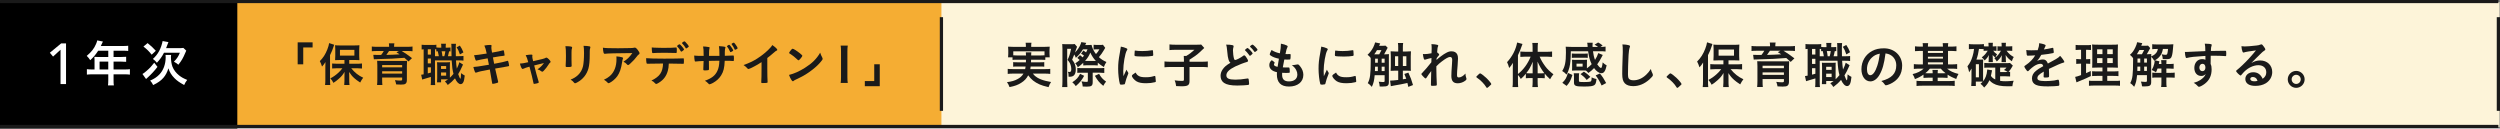 <?xml version="1.0" encoding="UTF-8"?><svg id="_レイヤー_2" xmlns="http://www.w3.org/2000/svg" width="800.647" height="41.164" viewBox="0 0 800.647 41.164"><rect x="0" y="0" width="800.647" height="41.164" fill="#808080" stroke="none"/><defs><style>.cls-1{fill:#fff;}.cls-2{fill:#fdf4d9;}.cls-3{stroke-width:1.038px;}.cls-3,.cls-4{fill:none;stroke:#1a1a1a;}.cls-5{fill:#f5ad33;}.cls-6{stroke:#000;}.cls-7{fill:#1a1a1a;}</style></defs><g id="_レイヤー_1-2"><rect class="cls-2" x="293" y=".664" width="507.5" height="40"/><rect class="cls-5" x="75.5" y=".664" width="226" height="40"/><path class="cls-7" d="m95.33,20.598v-7.035h4.784v1.635h-2.999v5.4h-1.785Z"/><path class="cls-7" d="m104.195,21.453c0-.48,0-.735.03-1.59-.36.6-.585.9-1.095,1.455-.285-.885-.36-1.065-.705-1.74,1.08-1.065,1.83-2.25,2.43-3.81.285-.735.479-1.425.555-1.965l1.605.525q-.075.21-.21.645c-.285.93-.585,1.635-1.11,2.685v7.905c0,.63.015,1.08.075,1.665h-1.665c.075-.615.09-1.005.09-1.695v-4.08Zm6.12-2.235h-1.545c-.63,0-1.096.015-1.455.045.045-.405.06-.795.06-1.38v-2.085c0-.555-.015-.9-.06-1.32.42.06.81.075,1.59.075h4.604c.721,0,1.155-.015,1.59-.075-.045.465-.06.735-.06,1.41v2.01c0,.615.015.945.06,1.365q-.165-.015-.42-.015c-.06,0-.165-.015-.314-.015-.255-.015-.48-.015-.69-.015h-1.83v1.2h2.521c.51,0,1.109-.03,1.56-.09v1.62c-.524-.06-1.08-.09-1.515-.09h-1.936c1.155,1.41,2.325,2.34,3.84,3.03-.42.555-.63.9-.96,1.545-1.005-.675-1.335-.915-1.829-1.35-.721-.645-1.125-1.125-1.71-2.04.015.51.029,1.11.029,1.53v1.335c0,.48.03.87.091,1.32h-1.695c.045-.465.075-.855.075-1.335v-1.35c0-.18.015-.69.029-1.53-.569.975-.989,1.47-1.859,2.235-.646.57-1.065.885-1.71,1.29-.36-.705-.45-.84-.975-1.44.93-.48,1.68-1.005,2.475-1.725.555-.495.81-.78,1.38-1.515h-1.725c-.556,0-1.11.03-1.561.075v-1.59c.45.045.93.075,1.561.075h2.385v-1.2Zm-1.44-1.41h4.62v-1.845h-4.62v1.845Z"/><path class="cls-7" d="m124.625,14.808c0-.39-.015-.555-.075-.93h1.755c-.06.285-.09.585-.09.93v.18h4.26c.75,0,1.14-.015,1.635-.09v1.515c-.524-.06-.915-.075-1.529-.075h-1.92c1.125.675,2.31,1.5,3.284,2.28l-1.109,1.065c-.601-.555-.811-.75-1.335-1.17-2.595.225-5.025.345-8.175.405-.15.015-.36.015-.615.03h-.465c-.12.015-.33.03-.51.045l-.181-1.44.181.015q.39.03,1.56.03h.765c.346-.435.601-.795.841-1.26h-2.266c-.675,0-1.05.015-1.56.075v-1.515c.479.075.9.09,1.665.09h3.885v-.18Zm-2.235,10.77c0,.675.016,1.185.075,1.635h-1.71c.061-.51.09-1.005.09-1.815v-4.47c0-.69-.015-1.08-.06-1.455.314.03.825.045,1.62.045h6.404q1.095-.015,1.2-.015c.03,0,.09-.015.195-.015.029-.015.09-.015.165-.015-.045.405-.061.84-.061,1.53v4.575c0,.645-.135,1.005-.45,1.245-.27.195-.63.27-1.439.27-.315,0-.555-.015-1.545-.06-.075-.45-.15-.735-.375-1.365.734.105,1.26.135,1.755.135.42,0,.54-.09.54-.39v-.585h-6.405v.75Zm6.405-4.74h-6.405v.735h6.405v-.735Zm-6.405,2.73h6.405v-.735h-6.405v.735Zm2.205-7.23c-.194.33-.555.84-.87,1.245,1.17-.015,3.181-.105,4.26-.18-.42-.285-.524-.345-1.02-.645l.78-.42h-3.15Z"/><path class="cls-7" d="m144.275,16.458q-.301-.015-.45-.015c-.12.615-.226,1.11-.36,1.545h1.141c-.016-1.215-.03-2.19-.03-2.925,0-.57-.016-.705-.061-1.035h1.516c-.061.48-.075.75-.075,1.77,0,.585,0,1.185.03,2.19h.84c.854,0,1.154-.015,1.604-.075v1.5c-.555-.06-.734-.075-1.604-.075h-.795c.074,1.2.149,1.875.27,2.64.39-.765.72-1.605.811-2.055l1.17.75c-.091.18-.195.42-.315.69-.3.735-.825,1.725-1.229,2.37.255.78.6,1.485.704,1.485.105,0,.195-.675.24-1.8.375.315.795.6,1.155.765-.12,1.125-.24,1.68-.436,2.1-.194.42-.51.66-.885.66-.615,0-1.274-.69-1.8-1.86-.705.825-1.32,1.395-2.31,2.13-.375-.585-.51-.735-.915-1.11.51-.33.689-.45.99-.69h-2.221v.945h-1.305c.045-.42.061-.765.061-1.26v-3.9c0-.645,0-.855-.046-1.29.256.045.405.045.915.045h2.295c.42,0,.585-.015.945-.045-.045.315-.045.555-.045,1.29v3.69c.405-.375.66-.645,1.155-1.245-.315-1.17-.45-2.13-.585-4.305h-5.34v6.375c0,.765.015,1.11.074,1.53h-1.454c.06-.405.074-.87.074-1.545v-1.065c-.734.24-1.319.405-1.814.54q-.705.195-.975.3l-.33-1.545c.149,0,.33-.03.795-.12v-8.024c-.285.015-.436.03-.646.06v-1.53c.315.045.66.075,1.215.075h2.28c.585,0,.915-.015,1.229-.075v.885c.315.045.511.06.9.06h.675v-.09c0-.585-.015-.84-.075-1.17h1.561c-.061.33-.075.615-.075,1.17v.09h.51c.525,0,.72-.015,1.021-.045v1.245Zm-7.275,1.02h1.005v-1.695h-1.005v1.695Zm0,2.82h1.005v-1.545h-1.005v1.545Zm0,3.21c.556-.135.646-.165,1.005-.27v-1.665h-1.005v1.935Zm3.54-5.52c-.06-.405-.195-1.065-.33-1.56-.194.015-.24.015-.479.045v-.66c-.165-.015-.21-.015-.42-.03v2.205h1.229Zm.705,4.095h1.635v-.93h-1.635v.93Zm0,2.145h1.635v-1.02h-1.635v1.02Zm.195-7.8c.104.42.165.855.255,1.56h.6c.15-.465.255-1.005.33-1.56h-1.185Zm5.834-1.83c.511.75.766,1.245,1.141,2.175l-1.125.66c-.33-1.035-.54-1.485-1.065-2.28l1.05-.555Z"/><path class="cls-7" d="m155.12,14.583c.675-.135,1.32-.195,1.905-.195.3,0,.404.075.404.285,0,.06,0,.105-.045.255-.015.09-.029.195-.029.3,0,.285.029.525.225,1.62,1.545-.255,2.775-.51,3.405-.705.104-.045.135-.045.225-.045.105,0,.15.09.21.375s.18,1.05.18,1.17c0,.195-.06.21-.645.27-.54.045-.84.09-3.09.48q.255,1.32.39,2.025l.66-.12c1.5-.27,2.52-.495,3.21-.705.24-.075.39-.12.435-.12.12,0,.165.06.21.21.12.39.271,1.125.271,1.35,0,.135-.03.15-.48.225q-.239.045-.734.135-.811.135-3.255.57.39,1.875.93,4.05c.03.12.045.21.045.24,0,.15-.06.195-.314.285-.42.15-1.2.315-1.41.315-.15,0-.181-.045-.226-.33-.104-.72-.345-2.055-.734-4.26-3.061.57-3.3.63-4.155.93-.194.06-.255.075-.33.075-.12,0-.194-.06-.27-.225-.18-.375-.33-.855-.51-1.59.779-.03,1.604-.15,4.979-.72-.18-.9-.3-1.545-.405-2.055q-2.729.48-3.494.705c-.12.045-.15.045-.181.045q-.24,0-.675-1.74.825-.03,4.05-.54c-.24-1.155-.479-2.01-.75-2.565Z"/><path class="cls-7" d="m174.68,18.558c.15-.09.21-.105.315-.105.36,0,1.335.99,1.335,1.35,0,.105-.045.165-.15.255-.21.18-.284.255-.479.585-.39.645-.945,1.365-1.53,1.98-.24.255-.375.345-.495.345-.09,0-.18-.045-.284-.12-.405-.315-.615-.42-1.261-.645.84-.555,1.41-1.095,2.07-2.01q-1.95.465-3.12.765c.63,2.49.855,3.3,1.41,5.16.03.135.045.195.045.255,0,.135-.15.225-.555.33-.255.075-.766.165-.9.165-.18,0-.21-.06-.285-.495-.135-.795-.675-2.97-1.229-5.024-1.11.315-1.29.36-1.86.63-.165.075-.255.105-.33.105-.284,0-.614-.675-.869-1.725.75-.03,1.109-.09,2.67-.435-.315-1.17-.466-1.59-.825-2.25.81-.135,1.41-.195,1.8-.195.255,0,.36.075.36.24,0,.045,0,.075-.016.165-.03.09-.03.15-.03.225,0,.3.061.6.271,1.485,2.88-.645,3.585-.825,3.944-1.035Z"/><path class="cls-7" d="m183.035,19.293c0,.345.015,1.035.03,1.455,0,.15.015.3.015.36,0,.3-.21.36-1.38.36-.45,0-.54-.06-.54-.315v-.3c.06-1.17.09-1.815.09-2.88,0-1.74-.045-2.415-.165-3.195.766.015,1.47.06,1.815.135.21.045.33.15.33.33,0,.075-.016.12-.045.21-.12.3-.15.585-.15,1.305v2.535Zm5.835-1.95c0,2.145-.136,3.54-.42,4.59-.54,1.905-1.74,3.435-3.51,4.41-.375.21-.66.33-.766.33-.104,0-.18-.045-.285-.165-.345-.435-.614-.675-1.14-1.02.96-.36,1.771-.87,2.43-1.515.766-.75,1.261-1.65,1.53-2.73.195-.854.33-2.475.33-4.2,0-1.215-.045-1.815-.15-2.37.9.015,1.44.075,1.905.165.195.045.285.12.285.27,0,.075-.016.135-.061.27-.12.33-.149.63-.149,1.335v.63Z"/><path class="cls-7" d="m197.915,15.453c1.245,0,2.19-.015,4.035-.06.66-.03.885-.045,1.095-.105.15-.045.195-.045.255-.045.285,0,.556.225.99.81.375.495.525.795.525,1.02,0,.165-.075.27-.24.375-.24.15-.285.195-.585.6-.54.75-1.2,1.455-2.16,2.34-.39.36-.524.45-.675.45-.105,0-.18-.03-.255-.12-.36-.42-.69-.675-1.23-.96,1.155-.705,1.936-1.455,2.851-2.76q-7.725.06-8.61.21c-.119.03-.165.03-.194.03-.226,0-.36-.135-.436-.435-.104-.405-.165-.885-.194-1.53.75.135,2.024.18,4.829.18Zm1.215,2.865c.301.075.421.165.421.315q0,.06-.091.255c-.074.195-.149.525-.225,1.035-.3,2.04-.765,3.39-1.545,4.485-.63.87-1.62,1.725-2.49,2.145-.104.06-.225.09-.284.09-.136,0-.226-.045-.33-.18-.301-.36-.66-.63-1.17-.93.854-.405,1.335-.705,1.859-1.155,1.44-1.245,2.16-3.075,2.16-5.49,0-.345,0-.555-.03-.825.72.045,1.23.12,1.725.255Z"/><path class="cls-7" d="m207.937,20.402h-.33c-.061,0-.105,0-.136.015h-.135c-.149,0-.255-.075-.285-.24-.074-.375-.12-.855-.12-1.545.9.09,2.971.15,5.806.15,2.55,0,5.489-.045,5.954-.09h.135c.21,0,.21.015.21,1.005,0,.66-.029.735-.239.735h-.105c-.689-.03-.975-.03-4.5-.075-.06,1.14-.119,1.62-.314,2.31-.465,1.695-1.351,2.88-2.85,3.81-.421.27-.75.42-.886.42-.074,0-.135-.03-.255-.15-.54-.555-.72-.69-1.26-.96,2.655-1.245,3.63-2.67,3.72-5.445-2.43.015-3.255.015-4.409.06Zm1.545-5.145c.345.015.645.03.81.03.765.045.99.045,1.979.045,2.266,0,3.346-.03,4.155-.12h.075c.21,0,.255.105.255.57v.315c0,.09,0,.24-.016.42,0,.405-.029.45-.314.45-.165,0-1.26-.03-2.31-.045-.226-.015-.601-.015-1.141-.015-1.92,0-3.27.03-3.75.09-.045.015-.09.015-.119.015-.15,0-.226-.06-.256-.195-.06-.315-.119-1.035-.119-1.62.3.045.404.045.75.06Zm8.549,1.17c-.3-.57-.63-1.005-1.109-1.515q-.09-.09-.09-.135c0-.09.09-.18.345-.375.24-.165.33-.225.42-.225.12,0,.27.12.645.525.48.525.825,1.005.825,1.125,0,.09-.045.15-.225.3-.33.285-.54.42-.66.42-.06,0-.09-.03-.15-.12Zm2.115-1.125c-.18.135-.33.21-.405.21-.045,0-.09-.03-.149-.135-.315-.54-.675-1.02-1.125-1.47-.045-.045-.075-.09-.075-.12,0-.105.63-.555.765-.54.12.015.165.03.33.18.45.42,1.11,1.26,1.11,1.44,0,.09-.12.195-.45.435Z"/><path class="cls-7" d="m225.351,17.898c0-1.665-.06-2.535-.18-3.015q.271.015.855.045c.18,0,.989.135,1.095.165.104.045.149.105.149.195q0,.075-.09.39c-.075.21-.09.525-.12,2.22.375,0,1.485,0,3.345-.015,0-1.71-.045-2.385-.164-3.105.81.045,1.26.09,1.694.165.315.045.405.105.405.24,0,.105-.016.15-.105.39-.045.105-.09.57-.104,1.05v1.245c1.515-.03,2.085-.045,2.535-.09.06-.015.104-.015.149-.015.075,0,.135.03.165.075.045.09.075.45.075.93,0,.705-.03.78-.255.78q-.03,0-.36-.03c-.51-.045-.63-.045-2.34-.045-.09,2.25-.39,3.45-1.14,4.649-.646,1.035-1.485,1.8-2.64,2.445-.405.225-.945.435-1.096.435-.135,0-.149-.015-.465-.345-.33-.36-.54-.51-1.005-.795,2.16-.78,3.285-1.665,3.975-3.12.42-.9.601-1.785.66-3.285h-.975c-.135,0-.556,0-1.17.015-.271.015-.675.015-1.215.03q0,1.065.029,2.415v.195c0,.21-.045.285-.21.345-.18.045-.645.09-1.005.09-.524,0-.6-.045-.6-.315v-.225c.06-1.365.075-1.605.09-2.475-.78.015-2.16.105-2.52.165-.03.015-.061.015-.091.015-.119,0-.194-.06-.225-.195-.075-.255-.15-.975-.18-1.725.765.09,1.2.105,2.444.105h.585Zm8.475-1.335c-.239-.585-.675-1.305-.975-1.65-.03-.03-.045-.06-.045-.09,0-.12.54-.48.705-.48.149,0,.435.33.87.99.3.45.435.705.435.81s-.104.21-.435.39c-.21.105-.33.165-.405.165s-.12-.03-.15-.135Zm1.771-2.265c.345.45.645.99.645,1.125,0,.09-.12.195-.375.345-.225.12-.375.18-.435.18-.061,0-.12-.045-.15-.135-.194-.48-.6-1.17-.944-1.605-.045-.045-.061-.075-.061-.105,0-.12.525-.435.72-.435.12,0,.24.12.601.63Z"/><path class="cls-7" d="m245.735,21.873c0,1.89.03,3.285.091,4.305v.105c0,.165-.045.225-.195.24-.195.045-.825.075-1.32.075-.465,0-.51-.03-.51-.285v-.075c.061-.765.09-2.475.09-4.365v-1.98c-1.02.66-1.515.96-2.385,1.41-1.08.57-1.604.795-1.8.795-.12,0-.21-.045-.315-.165-.435-.495-.675-.69-1.26-1.095,1.92-.705,3.015-1.23,4.35-2.07,1.65-1.035,3.375-2.475,4.351-3.63.21-.24.3-.375.495-.705.944.63,1.619,1.26,1.619,1.545,0,.09-.06.165-.239.24-.271.12-.375.195-1.08.81-.66.585-1.306,1.11-1.891,1.545v3.3Z"/><path class="cls-7" d="m263.361,18.483c.075.15.104.255.104.345,0,.15-.06.255-.255.525-.825,1.08-1.71,1.95-3.045,2.985-1.5,1.17-2.774,1.95-4.574,2.805-1.155.54-1.216.57-1.396.735-.12.12-.18.15-.27.15-.136,0-.255-.12-.48-.45-.3-.45-.585-1.065-.75-1.59,1.516-.345,3.33-1.155,5.085-2.265,2.31-1.455,3.765-2.895,4.89-4.86.165.555.3.855.69,1.62Zm-9.99-2.52c.255-.285.36-.36.495-.36.285.015,1.41.735,2.34,1.485.57.465.75.66.75.81,0,.105-.27.51-.63.915-.33.375-.495.51-.615.51q-.104,0-.72-.585c-.39-.375-1.17-1.005-1.56-1.245q-.525-.345-.63-.405c-.061-.045-.09-.09-.09-.135,0-.135.284-.555.659-.99Z"/><path class="cls-7" d="m271.506,14.613c-.09.57-.12,1.035-.12,1.935v8.069c0,.885.03,1.365.12,1.935h-2.28c.09-.57.12-1.065.12-1.935v-8.069c0-.93-.03-1.335-.12-1.935h2.28Z"/><path class="cls-7" d="m281.751,20.583v7.02h-4.785v-1.635h3.016v-5.385h1.77Z"/><path class="cls-7" d="m325.71,19.121c-.704,0-1.104.016-1.44.064v-.816h-1.425c.048-.352.064-.624.064-1.136v-1.137c0-.416-.017-.752-.064-1.152.496.048.944.064,1.696.064h4.002v-.352c0-.368-.016-.625-.08-.96h1.873c-.064.304-.08.56-.08.96v.352h4.226c.752,0,1.185-.016,1.696-.064-.048.384-.063.704-.063,1.121v1.168c0,.464.016.784.063,1.136h-1.408v.816c-.384-.048-.752-.064-1.456-.064h-3.105c0,.288,0,.32-.017.833h2.865c.769,0,1.009-.016,1.377-.064v1.473c-.368-.048-.656-.064-1.377-.064h-2.977c-.032.368-.049.496-.112.833h4.802c.801,0,1.137-.016,1.585-.08v1.617c-.545-.064-.992-.096-1.665-.096h-3.922c.528.64.849.928,1.441,1.281.656.416,1.616.784,2.705,1.056.384.096.864.208,1.696.352-.368.544-.592,1.024-.801,1.649-1.424-.336-2.049-.528-2.881-.88-1.633-.736-2.673-1.569-3.634-2.913-.527,1.024-1.2,1.745-2.24,2.401-1.072.688-2.049,1.041-3.746,1.376-.288-.768-.368-.928-.816-1.584,1.585-.224,2.386-.448,3.313-.944.896-.448,1.489-.993,1.969-1.793h-3.377c-.608,0-1.12.032-1.665.096v-1.617c.448.064.769.08,1.569.08h4.018c.063-.272.096-.448.144-.833h-2.608c-.721,0-1.024.016-1.377.064v-1.473c.368.048.624.064,1.377.064h2.705c0-.208.016-.497.016-.833h-2.865Zm2.881-1.361c-.016-.48-.031-.704-.063-.992h1.776c-.048.192-.048.368-.063.992h3.073c.592,0,.8,0,1.2-.048v-1.265h-10.004v1.265c.336.032.608.048,1.2.048h2.881Z"/><path class="cls-7" d="m345.878,17.664c.352.256.464.352.816.704.191-.192.271-.288.464-.544-.304-.256-.528-.417-.929-.641l.736-1.008c.288.176.576.384.864.608.192-.352.257-.48.465-.993h-1.457c-.672,1.089-1.328,1.873-2.289,2.737-.176-.48-.304-.752-.512-1.072l-.673,1.681c.593.736.865,1.264,1.041,2,.096.352.128.641.128,1.168,0,.896-.24,1.569-.704,1.921-.288.24-.721.352-1.297.352-.032,0-.144,0-.304-.016,0-.976-.032-1.168-.272-1.584.272.064.4.08.576.08.384,0,.561-.288.561-.928,0-.417-.08-.88-.208-1.297-.208-.624-.416-.992-.993-1.648.545-1.121.816-1.953,1.137-3.553h-1.248v10.34c0,.833.016,1.457.063,1.905h-1.681c.064-.448.097-1.136.097-1.921v-10.356c0-.72-.017-1.072-.064-1.489.304.032.593.048,1.04.048h1.841c.561,0,.833-.016,1.104-.064l.769.88c-.096.192-.144.272-.208.512-.112.336-.32.912-.48,1.344.801-.768,1.489-1.792,1.841-2.737.112-.304.145-.368.177-.608l1.601.256q-.112.208-.225.464c-.016.032-.048.096-.096.224h.769c.672,0,.976-.016,1.264-.048.032.224.064.368.145.576.304.912.688,1.617,1.265,2.353.448-.464.8-.96,1.088-1.505h-1.2c-.176,0-.4.016-.656.048v-1.521c.304.048.608.064.912.064h1.057c.544,0,.816-.016,1.024-.064l.736.993c-.128.176-.24.352-.496.832-.4.705-.944,1.473-1.537,2.145.769.688,1.329,1.057,2.417,1.553-.399.592-.576.944-.816,1.617-.832-.496-1.28-.816-1.952-1.393v.88c-.208-.032-.433-.048-.944-.048h-2.85c-.352,0-.624.016-.864.048v-.833c-.672.64-1.04.928-1.744,1.409-.209-.528-.417-.833-.816-1.265.64-.4.864-.576,1.424-1.056q-.191-.208-.768-.672l.864-.88Zm1.328,6.61c-.784,1.457-1.376,2.177-2.673,3.297-.384-.544-.641-.832-1.12-1.216,1.44-.992,1.824-1.409,2.497-2.705l1.296.624Zm-.832-.992c-.641,0-1.137.016-1.36.064v-1.601c.208.048.832.08,1.424.08h5.763c.721,0,1.169-.016,1.457-.08v1.617c-.385-.048-.913-.08-1.457-.08h-2.257v2.977c0,1.201-.368,1.489-1.921,1.489-.272,0-.704-.016-1.28-.048-.032-.625-.16-1.137-.385-1.649.801.128,1.233.176,1.585.176.368,0,.448-.064.448-.384v-2.561h-2.017Zm4.594-3.762c-.736-.768-1.232-1.521-1.793-2.673-.384.992-.8,1.665-1.681,2.673h3.474Zm1.024,4.13c.624,1.121,1.2,1.761,2.241,2.481-.4.48-.545.704-.896,1.36-1.297-1.056-1.809-1.681-2.689-3.217l1.345-.624Z"/><path class="cls-7" d="m361.298,23.234c.048.08.063.144.063.224,0,.112-.016.128-.16.48-.32.736-.704,1.889-.896,2.753-.048.176-.096.272-.16.304-.079.032-.624.112-.8.112h-.064c-.08,0-.191-.016-.319-.016-.208,0-.257-.048-.32-.24-.305-1.041-.545-3.185-.545-4.802,0-1.761.112-2.849.561-5.25.16-.865.24-1.345.305-1.873.672.128,1.248.288,1.729.512.271.112.352.192.352.352,0,.112-.016.16-.191.417-.528.848-1.121,4.242-1.121,6.53,0,.368.017.865.064,1.665.448-1.009.608-1.312.977-2.097.144.336.24.497.528.929Zm3.473,1.136c.513.272,1.121.368,2.193.368,1.024,0,1.633-.08,2.625-.368.096-.032.176-.048.224-.048.112,0,.192.064.209.224.079.544.144,1.185.144,1.504,0,.16-.048.208-.272.272-.864.224-1.744.336-2.816.336-1.473,0-2.386-.176-3.138-.625-.704-.432-1.44-1.312-1.44-1.745,0-.224.336-.528,1.2-1.056.288.576.561.864,1.072,1.136Zm-1.12-8.163c.353.08,1.377.144,2.161.144,1.057,0,2.112-.08,3.105-.256q.08-.016.144-.016c.112,0,.16.048.192.176.032.16.08.864.08,1.296,0,.24-.048.32-.225.353-.656.128-1.744.208-2.896.208-1.377,0-2.609-.08-2.77-.176-.08-.048-.112-.16-.112-.448,0-.432.048-1.072.08-1.2.017-.064.064-.096.16-.096.016,0,.048,0,.08.016Z"/><path class="cls-7" d="m379.161,19.088c0-.464-.017-.816-.048-1.168h.8c1.041-.624,1.489-.96,2.609-1.969h-6.131c-.816,0-1.312.032-1.856.096v-1.825c.544.064,1.04.096,1.841.096h6.963c.784,0,1.024-.016,1.345-.064l.992,1.104q-.416.384-1.457,1.376c-.736.705-1.952,1.585-3.265,2.385v.656h3.761c1.009,0,1.585-.032,2.098-.096v1.873c-.593-.08-1.137-.096-2.098-.096h-3.761v4.482c0,1.36-.513,1.696-2.577,1.696-.32,0-.545-.016-1.713-.064-.128-.896-.192-1.168-.464-1.84.928.128,1.488.176,2.24.176.608,0,.721-.064.721-.384v-4.065h-4.13c-.929,0-1.456.016-2.097.096v-1.873c.561.064,1.137.096,2.145.096h4.082v-.688Z"/><path class="cls-7" d="m393.443,19.088c-.208-.704-.272-1.136-.464-3.105-.064-.769-.128-1.152-.288-1.697.977.016,1.601.064,2.032.176.24.064.353.176.353.352,0,.064-.016.144-.048.272-.112.384-.16.672-.16,1.088,0,.784.16,2.065.336,2.625.096.304.192.417.368.417.384,0,1.793-.736,2.562-1.329.208-.16.239-.176.319-.176.145,0,.288.112.528.416.4.544.721,1.137.721,1.361,0,.176-.112.288-.385.368-.992.272-2.625.912-3.729,1.44-1.952.96-2.833,1.841-2.833,2.833,0,.977.816,1.377,2.882,1.377,1.2,0,2.288-.112,3.761-.353.064-.016.177-.032.208-.032.129,0,.209.064.272.192.048.16.16,1.137.16,1.521,0,.224-.064.304-.272.368-.352.08-2.289.192-3.505.192-2.049,0-3.409-.272-4.258-.849-.721-.496-1.104-1.28-1.104-2.241,0-.736.208-1.393.641-2.033.56-.833,1.168-1.361,2.513-2.161-.336-.304-.464-.528-.608-1.024Zm5.811-3.585c.128-.096.208-.128.304-.128.225,0,1.617,1.473,1.617,1.713,0,.096-.128.24-.433.496-.32.272-.352.288-.432.288-.097,0-.112,0-.417-.448-.319-.448-.768-.96-1.104-1.249-.049-.048-.08-.096-.08-.144,0-.08.144-.224.544-.528Zm3.474.432c0,.096-.049.16-.24.32-.225.192-.528.4-.593.4-.096,0-.128-.048-.32-.304-.367-.528-.592-.785-1.168-1.312-.064-.064-.08-.096-.08-.144,0-.144.608-.608.801-.608.271,0,1.601,1.36,1.601,1.648Z"/><path class="cls-7" d="m409.587,18.8c-1.137-.224-2.001-.56-2.593-.976-.288-.192-.353-.272-.353-.417,0-.176.128-.496.576-1.393.785.497,1.665.849,2.674,1.057.224-1.121.319-2.049.336-3.089.816.144,1.536.384,1.937.608.176.096.24.192.225.32,0,.064-.032.128-.112.288-.24.497-.256.544-.593,2.113.16.016.368.016.496.016h.112c.385-.016.673-.016.816-.016h.048c.145,0,.192.064.192.272,0,.704-.048,1.28-.112,1.393-.048.08-.256.112-.928.112-.305,0-.545-.016-.993-.032q-.336,1.648-.479,2.513c.544.048.656.048.928.048l.896-.016c.16,0,.24.032.288.112.064.096.112.608.112,1.185,0,.288-.016.368-.112.417-.08.032-.432.048-1.04.048-.288,0-.721-.016-1.28-.048-.017.288-.017.48-.017.608,0,1.473.688,2.145,2.193,2.145,1.681,0,2.688-.816,2.688-2.193,0-.496-.111-.944-.368-1.44-.319-.608-.624-.96-1.393-1.569h.145c.256,0,.8-.08,1.28-.176.256-.048.353-.064.433-.064.24,0,.399.112.72.512.736.896,1.104,1.841,1.104,2.833,0,2.257-1.824,3.745-4.594,3.745-2.593,0-3.89-1.296-3.89-3.921,0-.224,0-.4.032-.672-1.585-.336-2.449-1.12-2.449-2.257,0-.592.176-1.024.624-1.473.049-.064.112-.08.177-.08.096,0,.208.08.576.384.288.24.336.288.336.368q0,.064-.096.208c-.064.112-.128.288-.128.384,0,.208.128.384.367.496.225.112.289.128.801.24l.416-2.593Z"/><path class="cls-7" d="m425.48,23.234c.048.08.063.144.063.224,0,.112-.016.128-.16.48-.32.736-.704,1.889-.896,2.753-.048.176-.096.272-.16.304-.079.032-.624.112-.8.112h-.064c-.08,0-.191-.016-.319-.016-.208,0-.257-.048-.32-.24-.305-1.041-.545-3.185-.545-4.802,0-1.761.112-2.849.561-5.25.16-.865.24-1.345.305-1.873.672.128,1.248.288,1.729.512.271.112.352.192.352.352,0,.112-.016.16-.191.417-.528.848-1.121,4.242-1.121,6.53,0,.368.017.865.064,1.665.448-1.009.608-1.312.977-2.097.144.336.24.497.528.929Zm3.473,1.136c.513.272,1.121.368,2.193.368,1.024,0,1.633-.08,2.625-.368.096-.032.176-.048.224-.048.112,0,.192.064.209.224.079.544.144,1.185.144,1.504,0,.16-.048.208-.272.272-.864.224-1.744.336-2.816.336-1.473,0-2.386-.176-3.138-.625-.704-.432-1.44-1.312-1.44-1.745,0-.224.336-.528,1.2-1.056.288.576.561.864,1.072,1.136Zm-1.12-8.163c.353.08,1.377.144,2.161.144,1.057,0,2.112-.08,3.105-.256q.08-.016.144-.016c.112,0,.16.048.192.176.032.16.08.864.08,1.296,0,.24-.048.32-.225.353-.656.128-1.744.208-2.896.208-1.377,0-2.609-.08-2.77-.176-.08-.048-.112-.16-.112-.448,0-.432.048-1.072.08-1.2.017-.064.064-.096.16-.096.016,0,.048,0,.08.016Z"/><path class="cls-7" d="m443.39,17.408c.704,0,1.072-.016,1.456-.064-.048.336-.048.64-.048,1.265v7.619c0,1.232-.368,1.488-2.081,1.488-.191,0-.416,0-.864-.016-.032-.625-.112-1.009-.304-1.537.56.064,1.008.112,1.265.112.496,0,.624-.064.624-.32v-1.873h-3.186c-.144,1.681-.368,2.625-.912,3.746-.433-.528-.849-.913-1.297-1.201.736-1.344.944-2.897.944-7.171q0-.56-.016-.912c-.256-.352-.673-.769-1.009-.993.769-.704,1.36-1.473,1.825-2.369.271-.544.544-1.265.608-1.601l1.632.336q-.048.08-.208.448c-.016.016-.031.08-.08.16l-.063.144h1.265c.448,0,.608-.016.8-.048l.673.672c-.064.096-.368.656-.896,1.665-.097.176-.16.288-.256.448h.128Zm-1.681,0c.256-.432.464-.848.72-1.36h-1.44c-.304.56-.496.848-.88,1.36h1.601Zm-.448,5.346v-1.393h-.881c-.016.384-.032,1.137-.048,1.393h.929Zm-.864-3.97v1.297h.864v-1.297h-.864Zm3.041,0h-.944v1.297h.944v-1.297Zm0,2.577h-.944v1.393h.944v-1.393Zm4.354-6.083c0-.688-.016-1.024-.096-1.504h1.681c-.08.48-.097.768-.097,1.504v1.217h1.089c.688,0,1.009-.016,1.505-.064-.048.448-.064.896-.064,1.537v3.169c0,.913,0,1.185.048,1.537-.399-.032-.752-.048-1.345-.048h-1.232v2.769c.576-.08.801-.128,1.089-.176q-.145-.384-.608-1.537l1.28-.433c.849,1.873.896,2.049,1.489,3.986l-1.505.592-.288-1.265q-.225.048-.641.144c-.768.176-2.064.432-3.377.64-.721.112-.881.144-1.297.256l-.224-1.793h.144c.513,0,1.232-.064,2.449-.208v-2.977h-.944c-.721,0-1.04.016-1.488.064.048-.464.063-.928.063-1.537v-3.185c0-.544-.032-1.121-.063-1.537.528.048.88.064,1.488.064h.944v-1.217Zm-1.024,2.737v3.121h1.024v-3.121h-1.024Zm3.634,3.121v-3.121h-1.121v3.121h1.121Z"/><path class="cls-7" d="m458.441,18.576c-.721.144-1.409.32-1.857.48-.111.048-.208.064-.288.064-.144,0-.224-.08-.32-.352-.111-.353-.224-.913-.288-1.473.24.016.353.032.497.032.607,0,1.264-.08,2.272-.272l.032-.96c.016-.224.016-.384.016-.432,0-.688-.016-1.104-.08-1.537.849.032,1.377.096,1.889.224.208.048.305.144.305.288,0,.064-.017.112-.097.288-.144.304-.159.496-.271,1.825.352.24.656.576.656.736,0,.096-.048.176-.192.352-.24.256-.32.368-.624.816q-.032.417-.032.528c.528-.464.881-.769,1.425-1.168.608-.464,1.28-.896,1.761-1.136.624-.336,1.057-.448,1.633-.448.848,0,1.456.32,1.792.928.192.384.272.752.272,1.376,0,.544-.032,1.057-.128,2.225-.128,1.376-.192,2.401-.192,3.025s.145.816.593.816c.64,0,1.424-.464,2.112-1.249.017.625.064.816.272,1.457.048.128.063.208.063.272,0,.176-.079.32-.352.528-.656.528-1.601.865-2.449.865-1.408,0-2.049-.736-2.049-2.353,0-.736.048-1.681.208-3.922.048-.528.064-.976.064-1.2,0-.656-.225-.96-.704-.96-.497,0-1.425.512-2.689,1.489-.641.48-1.009.816-1.681,1.504v.736c0,1.201.08,3.97.144,4.946v.192c0,.128-.016.176-.048.224-.08.096-.544.16-1.28.16-.464,0-.561-.064-.561-.336,0-.096,0-.256.017-.432v-.368q.016-.56.08-3.602-.913,1.185-1.457,2.065c-.144.224-.24.304-.368.304s-.416-.256-.912-.8c-.305-.352-.416-.496-.416-.592,0-.08.032-.144.144-.256,1.009-1.04,1.857-2.033,3.058-3.537l.032-1.361Z"/><path class="cls-7" d="m473.544,23.811c.288-.256.368-.32.48-.32.208,0,1.168.705,1.872,1.376.801.736,1.697,1.809,1.697,2.033,0,.144-.032.176-.496.592-.608.561-.736.657-.849.657-.096,0-.192-.064-.272-.224-.56-.993-1.841-2.305-2.977-3.042-.129-.096-.192-.16-.192-.256,0-.112.032-.16.736-.816Z"/><path class="cls-7" d="m486.138,26.115c0,.785.031,1.312.079,1.777h-1.824c.08-.56.096-1.024.096-1.792v-4.242q0-.896.032-1.729c-.416.72-.704,1.104-1.2,1.649-.192-.769-.385-1.281-.673-1.873,1.697-1.841,2.785-3.985,3.233-6.291l1.713.464c-.592,1.681-.929,2.497-1.456,3.617v6.002c1.696-1.296,3.169-3.297,4.065-5.554h-1.648c-.528,0-1.121.032-1.649.08v-1.712c.465.048,1.089.08,1.681.08h2.241v-1.393c0-.528-.032-.976-.096-1.457h1.824c-.063.497-.096.913-.096,1.457v1.393h2.849c.656,0,1.281-.032,1.761-.096v1.729c-.528-.048-1.136-.08-1.729-.08h-2.257c.513,1.185.929,1.905,1.793,3.089.64.864,1.473,1.681,2.625,2.561-.416.48-.656.833-1.072,1.584-.801-.752-1.201-1.168-1.713-1.792v1.473c-.305-.048-.656-.064-1.12-.064h-1.153v1.232c0,.592.032,1.136.097,1.665h-1.793c.064-.544.096-1.121.096-1.681v-1.216h-1.072c-.432,0-.784.016-1.104.064v-1.441c-.592.705-.848.977-1.616,1.665-.353-.592-.544-.865-.912-1.265v2.097Zm4.705-4.498c0-.833,0-1.137.032-1.841-.704,1.697-1.137,2.449-2.081,3.666.368.032.576.048,1.024.048h1.024v-1.873Zm2.722,1.873c.464,0,.624,0,1.024-.048-.881-1.137-1.505-2.209-2.177-3.713.016.688.031,1.249.031,1.84v1.921h1.121Z"/><path class="cls-7" d="m508.226,21.874c.624-.448,1.089-.848,1.521-1.329-.576-1.136-.896-2.337-1.137-4.129h-5.538c-.032,2.577-.16,4.018-.448,5.154-.24.96-.528,1.665-.944,2.305-.448-.512-.8-.8-1.376-1.137.88-1.36,1.2-2.913,1.2-5.842,0-1.04-.016-1.344-.08-1.937.512.032,1.168.064,1.856.064h5.187q-.032-.304-.048-.656c-.017-.288-.048-.448-.097-.688h1.745c-.032.208-.048.512-.048.896,0,.112,0,.128.016.448h1.761c-.512-.368-.688-.48-1.12-.705l1.136-.72c.593.304.816.464,1.441.96l-.705.464c.865,0,1.233-.032,1.649-.096v1.569c-.545-.064-1.072-.08-1.873-.08h-2.161c.16,1.216.336,1.953.656,2.769.496-.769.833-1.489,1.041-2.177l1.44.592q-.176.304-.385.736c-.399.8-.864,1.552-1.393,2.273.257.368.448.608.641.8.225.208.496.384.576.384.208,0,.433-.736.528-1.809.448.432.721.64,1.28.96-.384,1.809-.864,2.513-1.696,2.513-.721,0-1.601-.625-2.337-1.649-.688.72-.992.977-1.825,1.569-.448-.512-.496-.561-.8-.785-.208-.016-.336-.016-.624-.016h-2.85c-.368,0-.752.016-.96.048,0-.096.016-.416.031-.977v-1.568c0-.368-.016-.72-.031-.944.304.032.56.048.976.048h2.85c.432,0,.672-.016.977-.048-.017.208-.032.528-.032.928v1.809Zm-4.642,2.129c-.593,1.841-.897,2.401-1.857,3.505l-1.376-.992c1.057-1.073,1.296-1.505,1.793-3.169l1.44.656Zm4.914-5.474c-.272-.032-.545-.048-.961-.048h-3.186c-.399,0-.704.016-.96.048v-1.393c.256.032.513.048.96.048h3.186c.448,0,.688-.016.961-.048v1.393Zm-2.834,7.379c0,.336.177.368,1.682.368.96,0,1.681-.048,1.952-.128.336-.112.433-.4.433-1.361.672.304.928.384,1.568.528-.128,1.168-.288,1.649-.688,1.937-.448.336-1.345.464-3.345.464-2.689,0-3.186-.208-3.186-1.328v-1.841c0-.464-.017-.752-.08-1.073h1.744c-.063.304-.08.528-.08.896v1.537Zm-.768-4.578h1.952v-.929h-1.952v.929Zm3.265,4.273c-.688-.848-1.04-1.168-1.984-1.873l1.089-.784c.8.512,1.216.848,2.064,1.665l-1.169.992Zm4.227-2.065c.815.993,1.28,1.713,2,3.058l-1.456.784c-.593-1.296-1.137-2.209-1.905-3.233l1.361-.608Z"/><path class="cls-7" d="m521.517,14.447c.4.112.513.192.513.368,0,.112-.016.16-.096.384-.177.464-.305,1.281-.368,2.401-.128,2.577-.192,4.578-.192,6.162,0,.512.048.896.128,1.153.176.528.736.8,1.633.8,1.44,0,2.801-.592,4.05-1.761.576-.544.928-.977,1.521-1.857.096.512.224.849.576,1.569.048.128.08.224.08.368,0,.288-.305.672-1.104,1.393-1.585,1.424-3.346,2.161-5.187,2.161-1.216,0-2.112-.304-2.688-.88-.608-.64-.849-1.473-.849-3.057,0-1.249.016-2.209.145-5.938.016-.56.031-.896.031-1.041,0-1.36-.016-1.761-.111-2.449.816.032,1.44.096,1.92.224Z"/><path class="cls-7" d="m534.476,23.811c.288-.256.368-.32.48-.32.208,0,1.168.705,1.872,1.376.801.736,1.697,1.809,1.697,2.033,0,.144-.032.176-.496.592-.608.561-.736.657-.849.657-.096,0-.192-.064-.272-.224-.56-.993-1.841-2.305-2.977-3.042-.129-.096-.192-.16-.192-.256,0-.112.032-.16.736-.816Z"/><path class="cls-7" d="m545.403,21.713c0-.512,0-.784.032-1.696-.384.64-.624.96-1.168,1.552-.305-.944-.385-1.136-.753-1.856,1.152-1.137,1.953-2.401,2.594-4.066.304-.784.512-1.521.592-2.097l1.713.56q-.08.224-.225.688c-.304.992-.624,1.745-1.185,2.865v8.436c0,.672.017,1.152.08,1.776h-1.776c.08-.656.096-1.072.096-1.809v-4.354Zm6.531-2.385h-1.648c-.673,0-1.169.016-1.553.048.048-.432.063-.848.063-1.472v-2.225c0-.592-.016-.96-.063-1.409.448.064.864.08,1.696.08h4.914c.769,0,1.232-.016,1.696-.08-.048.496-.063.784-.063,1.505v2.145c0,.656.016,1.009.063,1.457q-.176-.016-.448-.016c-.063,0-.176-.016-.336-.016-.271-.016-.512-.016-.736-.016h-1.952v1.281h2.688c.545,0,1.185-.032,1.665-.096v1.729c-.561-.064-1.152-.096-1.617-.096h-2.064c1.232,1.504,2.481,2.497,4.098,3.233-.448.592-.672.96-1.024,1.649-1.072-.72-1.425-.977-1.953-1.441-.768-.688-1.2-1.2-1.824-2.177.016.544.032,1.185.032,1.633v1.424c0,.512.031.929.096,1.409h-1.809c.048-.496.08-.912.08-1.424v-1.441c0-.192.016-.736.032-1.632-.608,1.04-1.057,1.568-1.985,2.385-.688.608-1.137.944-1.824,1.376-.385-.752-.48-.896-1.041-1.537.992-.512,1.793-1.072,2.642-1.841.592-.528.864-.832,1.473-1.616h-1.841c-.593,0-1.185.032-1.665.08v-1.696c.48.048.992.08,1.665.08h2.545v-1.281Zm-1.537-1.504h4.931v-1.969h-4.931v1.969Z"/><path class="cls-7" d="m566.865,14.623c0-.416-.017-.592-.08-.992h1.872c-.063.304-.096.624-.096.992v.192h4.546c.8,0,1.217-.016,1.744-.096v1.617c-.56-.064-.976-.08-1.632-.08h-2.049c1.2.72,2.465,1.601,3.505,2.433l-1.185,1.136c-.64-.592-.864-.8-1.424-1.249-2.77.24-5.362.368-8.724.432-.16.016-.385.016-.656.032h-.496c-.129.016-.353.032-.545.048l-.191-1.537.191.016q.416.032,1.665.032h.816c.368-.464.64-.849.896-1.345h-2.417c-.721,0-1.121.016-1.665.08v-1.617c.513.08.96.096,1.776.096h4.146v-.192Zm-2.386,11.493c0,.72.017,1.265.08,1.745h-1.824c.063-.544.096-1.072.096-1.937v-4.77c0-.736-.016-1.152-.063-1.553.336.032.88.048,1.729.048h6.835q1.168-.016,1.28-.016c.032,0,.096-.016.208-.016.032-.016.096-.016.176-.016-.048.432-.063.896-.063,1.633v4.882c0,.688-.145,1.073-.48,1.329-.288.208-.673.288-1.537.288-.336,0-.592-.016-1.648-.064-.08-.48-.16-.784-.4-1.457.785.112,1.345.144,1.873.144.448,0,.576-.096.576-.416v-.625h-6.835v.8Zm6.835-5.058h-6.835v.785h6.835v-.785Zm-6.835,2.914h6.835v-.785h-6.835v.785Zm2.354-7.715c-.208.352-.593.896-.929,1.329,1.249-.016,3.394-.112,4.546-.192-.448-.304-.561-.368-1.088-.688l.832-.448h-3.361Z"/><path class="cls-7" d="m588.082,16.383q-.32-.016-.48-.016c-.128.657-.24,1.185-.384,1.649h1.217c-.017-1.296-.032-2.337-.032-3.121,0-.608-.017-.752-.064-1.104h1.617c-.064.512-.08.8-.08,1.889,0,.624,0,1.265.031,2.337h.896c.913,0,1.232-.016,1.713-.08v1.601c-.592-.064-.784-.08-1.713-.08h-.848c.08,1.281.16,2.001.288,2.817.416-.816.768-1.713.864-2.193l1.248.8c-.096.192-.208.448-.336.736-.32.784-.88,1.841-1.312,2.529.272.833.641,1.585.752,1.585.112,0,.208-.721.257-1.921.399.336.848.64,1.232.816-.128,1.2-.257,1.792-.465,2.241s-.544.704-.944.704c-.656,0-1.36-.736-1.921-1.985-.752.88-1.408,1.489-2.465,2.273-.4-.624-.544-.784-.977-1.184.545-.353.736-.48,1.057-.736h-2.369v1.008h-1.393c.049-.448.064-.816.064-1.345v-4.162c0-.688,0-.912-.048-1.376.271.048.432.048.977.048h2.448c.448,0,.625-.016,1.009-.048-.048.336-.048.592-.048,1.376v3.938c.432-.4.704-.688,1.232-1.328-.336-1.249-.48-2.273-.624-4.594h-5.698v6.803c0,.816.016,1.185.08,1.633h-1.553c.063-.432.08-.928.08-1.648v-1.137c-.785.256-1.409.432-1.938.576q-.752.208-1.04.32l-.353-1.649c.16,0,.353-.032.849-.128v-8.563c-.304.016-.464.032-.688.064v-1.632c.336.048.704.08,1.297.08h2.433c.625,0,.977-.016,1.312-.08v.944c.337.048.545.064.961.064h.72v-.096c0-.624-.016-.896-.08-1.249h1.665c-.064.352-.08.656-.08,1.249v.096h.544c.561,0,.769-.016,1.089-.048v1.329Zm-7.764,1.088h1.073v-1.809h-1.073v1.809Zm0,3.009h1.073v-1.648h-1.073v1.648Zm0,3.425c.593-.144.688-.176,1.073-.288v-1.776h-1.073v2.064Zm3.778-5.89c-.064-.432-.208-1.136-.353-1.665-.208.016-.256.016-.512.048v-.704c-.177-.016-.225-.016-.448-.032v2.353h1.312Zm.752,4.37h1.745v-.992h-1.745v.992Zm0,2.289h1.745v-1.088h-1.745v1.088Zm.208-8.323c.112.448.176.912.272,1.665h.64c.16-.496.272-1.072.353-1.665h-1.265Zm6.227-1.953c.544.8.816,1.329,1.217,2.321l-1.201.704c-.352-1.104-.576-1.584-1.136-2.433l1.12-.592Z"/><path class="cls-7" d="m601.901,24.003c-.769,1.329-1.824,2.065-2.913,2.065-1.665,0-2.85-1.633-2.85-3.906,0-2.529,1.281-4.706,3.474-5.858,1.072-.576,2.225-.832,3.746-.832,3.345,0,5.826,2.369,5.826,5.538,0,2.801-1.377,4.818-4.034,5.955-.528.224-.944.352-1.152.352-.191,0-.271-.064-.48-.368-.271-.416-.576-.72-1.008-1.008,3.297-.849,4.786-2.401,4.786-4.994,0-1.329-.561-2.449-1.553-3.153-.561-.384-1.009-.544-1.889-.688-.448,3.377-.977,5.218-1.953,6.899Zm-2.305-5.666c-1.072.944-1.681,2.289-1.681,3.793,0,1.232.4,1.953,1.072,1.953.8,0,1.616-1.104,2.225-3.009.385-1.2.576-2.113.816-3.89-1.137.24-1.696.512-2.433,1.153Z"/><path class="cls-7" d="m615.817,14.927c0-.608-.017-.8-.08-1.12h1.776c-.048.32-.08.624-.08,1.12h4.818c-.017-.608-.032-.832-.08-1.12h1.776c-.063.32-.08.576-.08,1.12h1.024c.721,0,1.232-.032,1.681-.096v1.552c-.544-.048-1.057-.08-1.681-.08h-1.024v4.322h1.232c.608,0,1.217-.032,1.697-.096v1.552c-.448-.064-.961-.096-1.649-.096h-1.568c.944.8,2.065,1.312,3.649,1.697-.336.56-.528.976-.736,1.616-1.088-.416-1.841-.784-2.753-1.393v1.041c-.448-.048-.736-.064-1.408-.064h-1.777v1.072h3.746c.72,0,1.232-.032,1.713-.096v1.681c-.497-.064-1.057-.096-1.841-.096h-8.548c-.752,0-1.328.032-1.841.096v-1.665c.433.048.961.08,1.745.08h3.425v-1.072h-1.536c-.641,0-1.009.016-1.409.064v-1.056c-.896.64-1.568.992-2.736,1.44-.177-.592-.337-.944-.753-1.601,1.505-.352,2.625-.896,3.554-1.745h-1.488c-.688,0-1.169.032-1.665.096v-1.552c.448.064.977.096,1.648.096h1.249v-4.322h-.833c-.64,0-1.168.032-1.696.08v-1.552c.464.064.992.096,1.696.096h.833Zm2.24,7.059c-.464.592-.8.928-1.456,1.457.256.016.432.016.816.016h1.536c0-.497-.016-.752-.08-1.057h1.761c-.063.336-.08.56-.08,1.057h1.777c.399,0,.56,0,.768-.016-.704-.528-1.056-.88-1.536-1.457h-3.506Zm4.194-5.042v-.641h-4.818v.641h4.818Zm0,1.825v-.608h-4.818v.608h4.818Zm0,1.856v-.656h-4.818v.656h4.818Z"/><path class="cls-7" d="m640.556,25.891c.561.096,1.072.128,1.696.128.673,0,1.265-.032,2.642-.16-.24.64-.336,1.008-.416,1.745-.608.016-1.089.032-1.409.032-2.305,0-3.633-.272-4.785-.96-.497-.304-.816-.576-1.153-.993-.464.993-.832,1.505-1.681,2.353-.432-.56-.704-.833-1.184-1.216.368-.288.544-.464.736-.672-.289-.016-.385-.016-.785-.016h-1.44v1.409h-1.473c.048-.432.08-.96.08-1.553v-2.849c0-.432.017-.816.032-1.201q-.368.656-.784,1.217c-.128-.705-.32-1.409-.544-1.921.784-.977,1.248-1.873,1.648-3.233.256-.832.352-1.36.464-2.321h-.304c-.593,0-.896.016-1.345.064v-1.633c.464.064.929.08,1.536.08h1.713c.641,0,1.089-.016,1.569-.08v.721c.304.032.399.032.688.032h.816c0-.544-.016-.848-.063-1.152h1.44c-.048.288-.064.48-.064,1.152h.288c.4,0,.608-.016.913-.064v1.504c-.353-.048-.561-.064-.849-.064h-.192c.32.464.608.72,1.232,1.152-.256.368-.384.608-.528,1.024.705-.56,1.201-1.168,1.777-2.177h-.257c-.288,0-.496.016-.864.064v-1.504c.385.064.465.064.864.064h.48c0-.592-.016-.816-.063-1.152h1.44c-.048.288-.064.544-.064,1.152h.896c.561,0,.881-.016,1.185-.064v1.489c-.32-.032-.704-.048-1.104-.048h-.736c.801,1.024,1.28,1.425,2.321,2.017-.24.336-.385.656-.608,1.36-.977-.688-1.425-1.136-2.001-2.017.032.208.064.544.064.896v.544c0,.288.016.608.048.848h-1.425c.032-.336.048-.56.048-.848v-.48c0-.272.017-.656.048-.88-.448.832-.832,1.312-1.616,2-.225-.432-.353-.608-.769-1.024.128-.08.176-.112.288-.192q-.336-.272-.849-.849c.032.497.049.8.049.896v.544c0,.352.016.544.031.832h-1.376c.032-.336.048-.48.048-.848v-.528c0-.096.016-.304.016-.4q.032-.304.032-.497c-.368.721-.688,1.137-1.36,1.745-.16-.288-.576-.736-.929-.993.881-.656,1.217-1.041,1.921-2.129h-.4c-.336,0-.672.016-.912.048v-.561c-.416-.032-.688-.048-1.312-.048h-.176c-.192,1.329-.4,2.241-.816,3.409h1.248c.496,0,.545,0,.913-.032-.017.288-.032.592-.032,1.12v4.898c0,.464,0,.704.016.944.368-.448.641-.929.864-1.505.24-.64.353-1.136.465-2.257l1.536.256c-.128.752-.224,1.233-.368,1.793.385.544.736.833,1.393,1.136v-3.793h-2.177c-.688,0-.96.016-1.345.064v-1.552c.4.048.721.064,1.345.064h5.49c.704,0,1.089-.016,1.393-.064l.912.832q-.08.128-.24.448c-.271.528-.576.944-1.152,1.617.272-.032.32-.032.528-.064v1.504c-.4-.048-.784-.064-1.456-.064h-1.745v1.457Zm-7.779-1.12h.992v-4.21h-.992v4.21Zm9.524-1.697c.319,0,.432,0,.688-.016-.416-.288-.768-.48-1.2-.64.368-.272.608-.496.801-.769h-2.033v1.425h1.745Z"/><path class="cls-7" d="m654.527,22.93c-1.585.928-2.032,1.393-2.032,2.097,0,.288.111.48.352.625.353.208,1.137.32,2.145.32.865,0,2.065-.08,2.882-.192.336-.048.528-.096,1.168-.256h.08c.112,0,.192.08.24.192.096.336.16.816.16,1.393,0,.24-.08.336-.288.384-.384.08-2.161.176-3.329.176-1.953,0-2.993-.128-3.762-.448-.929-.384-1.393-1.104-1.393-2.113,0-.928.433-1.745,1.297-2.433.688-.544.848-.656,2.32-1.488-.128-.528-.368-.752-.864-.752-.656,0-1.345.256-2.097.752-.464.32-1.009.768-1.345,1.104-.48.496-.528.528-.656.528-.16,0-.496-.368-.832-.928-.16-.272-.256-.48-.256-.592,0-.144.031-.176.416-.416,1.312-.88,2.4-2.001,3.057-3.153-1.136.08-1.729.096-2.353.096-.24,0-.288-.048-.368-.32-.048-.208-.128-1.057-.145-1.489.545.08.865.096,1.633.096.625,0,1.312-.016,2.033-.048.336-.913.448-1.489.464-2.241,1.425.24,2.081.48,2.081.752,0,.064-.016.096-.064.192-.111.208-.239.464-.447.96q-.032.064-.049.112c.913-.128,1.713-.288,2.273-.417.352-.096.432-.112.512-.112.128,0,.192.048.225.144.063.288.16,1.024.16,1.249,0,.176-.064.256-.272.304-.512.144-2.272.416-3.745.56-.48.88-.816,1.393-1.312,1.937.72-.336,1.264-.464,1.904-.464.721,0,1.2.416,1.521,1.312,1.585-.864,2.434-1.329,2.529-1.393.736-.432,1.04-.672,1.393-1.072.656.672,1.36,1.681,1.36,1.953,0,.096-.063.16-.272.208-.784.208-2.24.833-4.674,2.017.017.288.049,1.024.049,1.537v.768c0,.192-.032.288-.112.336-.08.08-.513.128-.992.128-.545,0-.641-.048-.641-.304v-.064c.032-.464.048-1.073.048-1.457v-.08Z"/><path class="cls-7" d="m665.889,15.951c-.496,0-.769.016-1.152.064v-1.632c.368.048.784.08,1.408.08h2.177c.593,0,.961-.016,1.345-.08v1.632c-.384-.048-.688-.064-1.12-.064h-.465v3.009h.353c.4,0,.641-.016.977-.064v1.553c-.32-.032-.608-.048-.977-.048h-.353v3.025c.721-.304.864-.384,1.505-.688l.032,1.617c-1.297.641-1.969.944-4.306,1.889-.08.032-.16.064-.305.128l-.416-1.745c.561-.112.881-.208,1.889-.576v-3.65h-.496c-.448,0-.72.016-1.057.064v-1.568c.368.048.593.064,1.089.064h.464v-3.009h-.592Zm7.442,8.355h-1.712c-.864,0-1.201.016-1.601.064v-1.568c.384.048.688.064,1.584.064h1.729v-1.232h-1.456c-1.009,0-1.44.016-1.856.048.048-.368.063-.96.063-1.905v-3.474c0-1.072-.016-1.537-.08-2.064.576.064,1.104.08,2.081.08h4.226c1.137,0,1.601-.016,1.985-.08-.032.448-.064,1.184-.064,2.097v3.281c0,1.057.016,1.617.064,2.065-.561-.048-.736-.048-1.665-.048h-1.761v1.232h1.953c.848,0,1.185-.016,1.632-.08v1.601c-.447-.064-.848-.08-1.616-.08h-1.969v1.601h2.465c.801,0,1.217-.016,1.617-.08v1.649c-.528-.064-.896-.08-1.729-.08h-6.45c-.849,0-1.185.016-1.761.08v-1.649c.416.064.769.08,1.568.08h2.753v-1.601Zm-1.712-8.5v1.537h1.712v-1.537h-1.712Zm0,2.817v1.568h1.712v-1.568h-1.712Zm3.249-1.281h1.761v-1.537h-1.761v1.537Zm0,2.849h1.761v-1.568h-1.761v1.568Z"/><path class="cls-7" d="m688.626,15.391c-.144.224-.191.304-.464.864-.144.256-.432.784-.641,1.121.688,0,1.041-.016,1.457-.064-.032.224-.032.384-.048.784.769-.368,1.088-.592,1.473-1.008.368-.384.528-.736.672-1.409h-.432c-.625,0-1.041.032-1.377.08v-1.601c.464.064.864.08,1.617.08h3.777c.592,0,.992-.016,1.376-.064-.031.336-.08.769-.144,1.649-.097,1.28-.305,2.225-.561,2.609-.256.4-.624.512-1.568.512-.272,0-.305,0-1.121-.032-.063-.72-.111-.977-.352-1.537.528.112.912.176,1.168.176.4,0,.545-.08.625-.32.111-.32.176-.816.239-1.553h-1.632c-.225,1.088-.4,1.537-.864,2.177-.433.592-.993,1.073-1.697,1.457l1.44.32-.191.864h.832v-.128c0-.432-.032-.769-.08-1.121h1.713c-.032.384-.048.736-.048,1.121v.128h.976c.673,0,1.057-.032,1.361-.08v1.601c-.385-.048-.785-.064-1.361-.064h-.976v1.376h1.2c.688,0,1.009-.016,1.473-.08v1.633c-.416-.048-.736-.064-1.44-.064h-1.232v1.537c0,.672.016,1.057.096,1.504h-1.776c.08-.464.096-.848.096-1.504v-1.537h-1.537c-.624,0-.944.016-1.393.08v-1.649c.448.064.769.08,1.409.08h1.521v-1.376h-1.249c-.128.4-.224.625-.496,1.185-.672-.416-.944-.56-1.36-.704.448-.8.624-1.249.816-2.033.08-.352.16-.864.16-1.008v-.048l-.192.096c-.208-.432-.479-.8-.96-1.264v8.115c0,1.088-.433,1.376-1.985,1.376-.144,0-.399,0-.944-.016-.063-.592-.144-.976-.352-1.521.688.08,1.008.096,1.36.096.433,0,.561-.08.561-.32v-1.856h-3.153c-.208,1.92-.353,2.529-.929,3.745-.608-.688-.784-.848-1.265-1.185.736-1.344.912-2.721.912-7.155v-.848c-.239-.336-.464-.576-1.008-1.057.72-.608,1.232-1.312,1.729-2.369.32-.672.48-1.121.576-1.665l1.648.304q-.096.16-.336.833h1.393c.416,0,.593-.016.784-.048l.704.784Zm-2.656,1.985c.336-.576.479-.849.72-1.361h-1.521c-.272.512-.512.913-.816,1.361h1.617Zm-.528,5.346v-1.393h-.913c-.016.256-.016.464-.016.592,0,.448,0,.544-.016.8h.944Zm-.881-3.97l-.016.912v.384h.896v-1.296h-.881Zm3.01,0h-.881v1.296h.881v-1.296Zm0,2.577h-.881v1.393h.881v-1.393Z"/><path class="cls-7" d="m706.304,17.904c-3.506.224-4.866.368-5.874.64-.064.016-.129.032-.177.032-.111,0-.208-.08-.256-.208-.144-.4-.224-.928-.272-1.729h.385c.512,0,.992-.016,2.528-.112,1.185-.064,2.193-.112,3.634-.16-.016-1.44-.032-1.665-.176-2.385,1.232.032,1.856.08,2.081.176.096.048.144.128.144.288,0,.032-.016.096-.048.176-.145.353-.192.705-.224,1.697,2.337-.064,2.688-.064,4.289-.064.433,0,.496,0,.544.048.064.064.097.304.097.849,0,.736-.017.816-.225.816h-.063c-.688-.064-2.401-.128-3.521-.128q-.368,0-1.169.016l-.031,2.625c.239.528.319.977.319,1.745,0,2.001-.736,3.538-2.288,4.674-.641.48-1.457.896-1.745.896-.145,0-.225-.048-.353-.176-.448-.512-.784-.769-1.36-1.088.961-.272,1.457-.497,2.081-.88.464-.304.88-.641,1.185-.977.208-.256.368-.496.608-1.008-.465.48-.849.656-1.44.656-1.345,0-2.226-1.024-2.226-2.577,0-1.633,1.041-2.817,2.481-2.817.464,0,.752.064,1.072.208v-1.232Zm-1.937,3.745c0,.672.384,1.137.96,1.137.608,0,.977-.432.977-1.168,0-.752-.353-1.185-.96-1.185-.577,0-.977.496-.977,1.216Z"/><path class="cls-7" d="m723.844,19.361c2.257,0,3.857,1.537,3.857,3.713,0,1.488-.784,2.833-2.097,3.617-.913.544-2.033.816-3.298.816-2.032,0-3.217-.816-3.217-2.209,0-1.264,1.056-2.161,2.561-2.161,1.36,0,2.337.688,2.993,2.097.816-.592,1.152-1.216,1.152-2.081,0-1.376-.976-2.273-2.513-2.273-1.568,0-3.249.784-4.642,2.177-.257.256-.496.528-.784.896-.112.16-.192.224-.288.224-.288,0-1.425-1.121-1.425-1.409,0-.144.063-.224.416-.48.368-.288.896-.752,1.568-1.393,1.553-1.473,2.689-2.705,4.37-4.754-2.001.256-3.346.48-3.842.656-.08.016-.128.032-.176.032-.128,0-.208-.08-.305-.32-.191-.48-.288-1.009-.336-1.713.433.064.736.08,1.089.08.769,0,2.064-.112,3.745-.304.593-.064.784-.112,1.232-.288.145-.064.225-.08.32-.08.225,0,.448.192.864.833.305.416.4.624.4.752,0,.208-.048.272-.4.497-.288.176-.464.32-.832.672-.801.769-.816.769-1.809,1.777-.704.72-.784.8-1.425,1.44,1.04-.576,1.856-.816,2.817-.816Zm-1.537,5.538c-.24-.16-.512-.24-.816-.24-.496,0-.816.24-.816.625,0,.464.496.752,1.265.752.353,0,.656-.032,1.057-.144-.192-.528-.353-.768-.688-.992Z"/><path class="cls-7" d="m738.082,25.411c0,1.504-1.217,2.721-2.705,2.721s-2.705-1.217-2.705-2.721c0-1.489,1.216-2.705,2.705-2.705,1.505,0,2.705,1.216,2.705,2.705Zm-4.162,0c0,.816.656,1.473,1.457,1.473s1.456-.656,1.456-1.473c0-.8-.656-1.457-1.456-1.457s-1.457.656-1.457,1.457Z"/><rect class="cls-6" x=".5" y=".664" width="75" height="40"/><path class="cls-1" d="m19.388,15.922l-2.394,2.2-1.031-1.232,3.627-2.992h1.558v13.024h-1.76v-11Z"/><path class="cls-1" d="m30.273,19.098c0-.32-.016-.576-.048-.896.304.032.64.048,1.072.048h3.376v-2h-3.232c-.784,1.216-1.552,2.144-2.544,3.024-.432-.656-.608-.864-1.12-1.376,1.568-1.328,2.353-2.336,2.992-3.84.208-.496.32-.832.368-1.12l1.824.368c-.049.096-.272.576-.673,1.424h7.185c.752,0,1.12-.016,1.584-.08v1.68c-.48-.064-.896-.08-1.584-.08h-3.104v2h2.448c.72,0,1.12-.016,1.584-.064v1.616c-.416-.048-.88-.064-1.536-.064h-2.496v2.512h3.536c.736,0,1.2-.032,1.696-.096v1.744c-.48-.064-1.024-.096-1.696-.096h-3.536v1.904c0,.784.017,1.216.097,1.648h-1.889c.064-.448.097-.848.097-1.664v-1.888h-5.168c-.673,0-1.185.032-1.681.096v-1.744c.496.064.96.096,1.681.096h.768v-3.152Zm4.4,3.152v-2.512h-2.784v2.512h2.784Z"/><path class="cls-1" d="m50.434,21.419c-.977,1.28-1.952,2.32-3.152,3.424-.319.272-.384.336-.512.464l-1.152-1.616c.32-.16.624-.384,1.328-.992,1.04-.896,1.536-1.424,2.448-2.608l1.04,1.328Zm-3.168-7.616c1.136.912,1.68,1.424,2.64,2.464l-1.328,1.248c-.943-1.168-1.407-1.632-2.64-2.608l1.328-1.104Zm7.536,3.792c-.048.208-.064.416-.064.656,0,1.12.192,2.304.48,3.072.416,1.072,1.184,2.08,2.144,2.832.752.592,1.344.928,2.592,1.44-.432.544-.72,1.024-.976,1.632-1.521-.832-2.272-1.36-3.104-2.192-.911-.912-1.567-1.952-1.951-3.152-.32,1.152-.88,2.208-1.584,3.024-.784.912-1.809,1.632-3.296,2.336-.257-.56-.465-.88-.961-1.44,1.232-.512,2.097-1.072,2.929-1.92,1.312-1.328,2.048-3.344,2.048-5.584,0-.24-.016-.432-.048-.704h1.792Zm2.432-2.176c.704,0,1.12-.016,1.488-.08l.928.88c-.128.256-.176.368-.352.8-.656,1.568-1.185,2.48-2.177,3.712-.544-.464-.607-.496-1.424-.976.944-.928,1.456-1.728,1.904-2.864h-5.088c-.624,1.232-1.248,2.128-2.272,3.216-.399-.512-.752-.864-1.279-1.232,1.615-1.44,2.624-3.28,3.119-5.728l1.856.336c-.128.304-.176.384-.464,1.2-.096.256-.16.432-.288.736h4.048Z"/><line class="cls-4" x1=".014" y1="40.5" x2="800.129" y2="40.5"/><line class="cls-3" x1="800.129" y1="5.5" x2="800.129" y2="35.5"/><line class="cls-3" x1="301.5" y1="5.5" x2="301.5" y2="35.5"/><line class="cls-4" x1=".014" y1=".5" x2="800.129" y2=".5"/></g></svg>